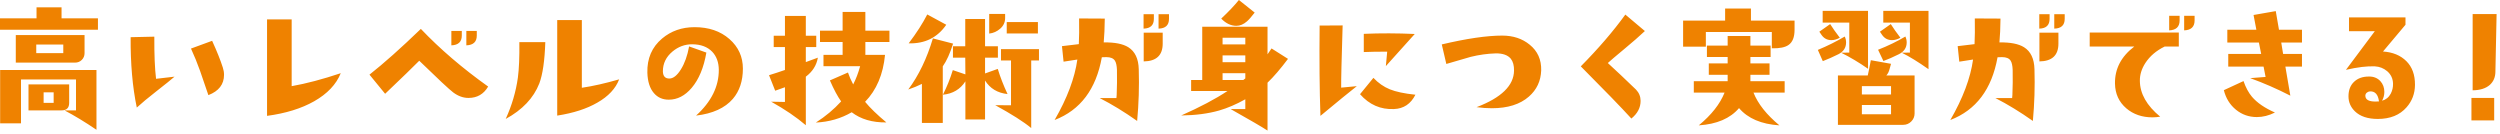 <?xml version="1.0" encoding="utf-8"?>
<!-- Generator: Adobe Illustrator 28.3.0, SVG Export Plug-In . SVG Version: 6.00 Build 0)  -->
<svg version="1.1" id="レイヤー_1" xmlns="http://www.w3.org/2000/svg" xmlns:xlink="http://www.w3.org/1999/xlink" x="0px"
	 y="0px" viewBox="0 0 709 38" style="enable-background:new 0 0 709 38;" xml:space="preserve">
<style type="text/css">
	.st0{fill:#EF8200;}
</style>
<path class="st0" d="M27.775,8.424H0V5.198h10.359V2.087h7.096v3.111h10.321V8.424z M27.358,36.806
	c-3.238-2.201-6.261-4.034-9.069-5.502h3.263v-8.765H5.957v12.446H0.038v-15.14h27.32V36.806z M23.981,15.064
	c0,0.759-0.26,1.398-0.778,1.916c-0.519,0.519-1.157,0.778-1.916,0.778H4.477V9.941h19.503V15.064z M19.617,29.179
	c0,1.417-0.721,2.125-2.163,2.125H8.082v-7.361h11.535V29.179z M17.948,15.064v-2.428h-7.665v2.428H17.948z M15.216,29.179v-2.998
	H12.37v2.998H15.216z M44.259,22.349c0.202-0.025,1.948-0.228,5.236-0.607c-0.86,0.759-2.555,2.125-5.085,4.098
	c-2.428,1.897-4.301,3.453-5.616,4.667c-1.214-5.792-1.796-12.446-1.745-19.959l6.716-0.152
	C43.74,15.481,43.904,19.465,44.259,22.349L44.259,22.349z M60.157,11.573c1.366,2.985,2.377,5.515,3.036,7.589
	c0.228,0.683,0.341,1.366,0.341,2.049c0,2.707-1.48,4.629-4.439,5.768c-0.784-2.277-1.569-4.566-2.353-6.868
	c-0.784-2.201-1.645-4.313-2.58-6.337L60.157,11.573L60.157,11.573z M82.715,24.436c4.148-0.733,8.79-1.96,13.926-3.681
	c-1.29,3.187-3.807,5.843-7.551,7.968c-3.618,2.049-8.07,3.428-13.356,4.136V5.502h6.982V24.436L82.715,24.436z M119.354,8.196
	c5.413,5.692,11.775,11.143,19.086,16.354c-1.265,2.15-3.124,3.225-5.578,3.225c-1.493,0-2.935-0.518-4.326-1.556
	c-1.138-0.86-4.351-3.857-9.638-8.993c-1.721,1.746-4.946,4.87-9.676,9.372l-4.439-5.426
	C108.856,17.961,113.713,13.635,119.354,8.196L119.354,8.196z M130.965,10.093c0,1.771-0.987,2.694-2.96,2.77V8.765h2.96V10.093z
	 M135.215,10.093c0,1.771-0.987,2.694-2.96,2.77V8.765h2.96V10.093z M154.65,11.952c-0.177,5.287-0.746,9.196-1.707,11.725
	c-1.619,4.124-4.794,7.475-9.524,10.055c1.745-3.819,2.896-7.728,3.453-11.725c0.328-2.479,0.468-5.83,0.417-10.055H154.65z
	 M165.009,24.892c3.111-0.455,6.64-1.252,10.586-2.391c-1.012,2.631-3.073,4.832-6.185,6.602c-3.011,1.746-6.805,2.973-11.383,3.681
	V5.692h6.982V24.892L165.009,24.892z M210.683,19.465c0,3.491-0.949,6.35-2.846,8.575c-2.252,2.606-5.73,4.187-10.435,4.743
	c4.326-3.921,6.475-8.259,6.451-13.015c-0.025-2.099-0.645-3.794-1.859-5.084c-1.366-1.416-3.276-2.125-5.73-2.125
	c-2.049,0-3.896,0.683-5.54,2.049c-1.821,1.518-2.732,3.39-2.732,5.616c0.025,1.366,0.632,2.049,1.821,2.049
	c1.113,0,2.207-0.86,3.282-2.58c1.075-1.72,1.853-3.895,2.334-6.527l4.895,1.746c-0.734,4.275-2.125,7.614-4.174,10.017
	c-1.897,2.226-4.06,3.339-6.488,3.339c-1.745,0-3.149-0.62-4.212-1.859c-1.164-1.34-1.783-3.276-1.859-5.805
	c-0.101-4.022,1.29-7.247,4.174-9.676c2.555-2.15,5.628-3.225,9.22-3.225c4.022,0,7.31,1.119,9.866,3.358
	C209.405,13.3,210.683,16.101,210.683,19.465z M231.947,16.354c-0.379,2.176-1.518,3.972-3.415,5.388v13.774
	c-2.656-2.277-5.932-4.502-9.828-6.678l3.908,0.076V24.74c-0.759,0.279-1.683,0.607-2.77,0.986l-1.745-4.401
	c1.492-0.455,2.998-0.949,4.515-1.48v-6.488h-3.187v-3.225h3.187V4.515h5.919v5.616h2.96v3.225h-2.96v4.25L231.947,16.354z
	 M252.247,8.689v3.225h-6.83v3.643h5.578c-0.531,5.54-2.416,9.979-5.654,13.319c1.416,1.721,3.427,3.668,6.033,5.843
	c-3.997,0.05-7.273-0.911-9.828-2.884c-3.036,1.77-6.426,2.745-10.169,2.922c2.732-1.745,5.122-3.743,7.171-5.995
	c-1.012-1.416-2.074-3.402-3.187-5.957l5.122-2.239c0.379,1.114,0.873,2.239,1.48,3.377c0.784-1.518,1.442-3.238,1.973-5.16h-10.397
	v-3.225h5.426v-3.643h-6.413V8.689h6.413V3.377h6.451v5.312H252.247z M270.294,12.37c-0.86,2.757-1.834,4.908-2.922,6.45v16.051
	h-5.919v-11.08c-1.164,0.582-2.454,1.113-3.87,1.594c2.96-3.971,5.287-8.803,6.982-14.495L270.294,12.37z M268.359,7.02
	c-2.504,3.643-6.059,5.401-10.662,5.274c2.226-2.934,3.984-5.666,5.274-8.196L268.359,7.02z M282.967,19.541
	c0.683,2.252,1.606,4.629,2.77,7.134c-2.833-0.304-4.958-1.581-6.375-3.832v11.042h-5.578V23.07
	c-1.442,2.252-3.567,3.516-6.375,3.794c1.138-2.251,2.074-4.578,2.808-6.982l3.567,1.214l-0.038-4.743h-3.491v-3.225h3.491V5.388
	h5.616v7.741h3.643v3.225h-3.643v4.477L282.967,19.541L282.967,19.541z M285.054,5.122c0,1.189-0.462,2.188-1.385,2.998
	c-0.924,0.81-1.967,1.278-3.13,1.404V3.946h4.515V5.122z M294.654,17.151h-2.201v19.162c-2.1-1.745-5.502-3.908-10.207-6.488
	l4.477,0.038V17.151h-2.846v-3.225h10.776V17.151z M294.35,9.486h-8.841V6.261h8.841V9.486z M319.99,13.394
	c1.897,1.189,2.884,3.263,2.96,6.223c0.152,4.933,0,9.828-0.455,14.684c-3.618-2.555-7.159-4.718-10.624-6.488h4.743l0.076-0.873
	c0.101-2.327,0.126-4.705,0.076-7.134c-0.051-1.214-0.241-2.074-0.569-2.58c-0.43-0.683-1.24-1.024-2.428-1.024
	c-0.43,0-0.86,0.013-1.29,0.038c-1.619,9.056-6.084,14.988-13.394,17.796c3.567-6.172,5.717-11.889,6.451-17.151
	c-0.886,0.127-2.188,0.329-3.908,0.607l-0.455-4.402c1.72-0.228,3.314-0.417,4.781-0.569c0.101-1.922,0.126-4.35,0.076-7.285
	l7.285,0.038c-0.025,2.606-0.127,4.857-0.304,6.754C316.119,11.978,318.446,12.433,319.99,13.394L319.99,13.394z M327.237,5.35
	c0,1.796-0.974,2.72-2.922,2.77V4.022h2.922V5.35z M329.741,12.37c0,3.314-1.796,4.996-5.388,5.047V9.258h5.388V12.37z
	 M331.525,5.35c0,1.796-0.987,2.72-2.96,2.77V4.022h2.96V5.35z M365.276,16.695c-2.125,2.833-4.06,5.085-5.805,6.754v13.584
	c-1.543-1.012-5.034-3.049-10.473-6.109h4.174v-2.77c-2.58,1.442-5.06,2.504-7.437,3.187c-3.111,0.886-6.691,1.354-10.738,1.404
	c5.363-2.378,9.739-4.692,13.129-6.944h-10.321v-3.111h3.149V7.589h18.517v7.817c0.404-0.556,0.784-1.113,1.138-1.67L365.276,16.695
	z M355.828,3.567c-0.911,1.189-1.645,2.024-2.201,2.504c-0.962,0.835-1.961,1.252-2.998,1.252c-1.543,0-2.973-0.683-4.288-2.049
	c2.099-1.973,3.769-3.731,5.009-5.274L355.828,3.567z M353.172,12.597V10.7h-6.451v1.897H353.172z M353.172,17.644v-1.935h-6.451
	v1.935H353.172z M352.603,22.691c0.228-0.177,0.417-0.328,0.569-0.455v-1.48h-6.451v1.935H352.603L352.603,22.691z M384.795,24.436
	c-1.973,1.543-5.414,4.351-10.321,8.424c-0.253-7.31-0.329-15.848-0.228-25.612l6.526-0.038c-0.304,9.638-0.443,15.519-0.417,17.644
	L384.795,24.436z M401.414,26.865c-1.316,2.606-3.339,3.959-6.071,4.06c-3.794,0.177-7.007-1.227-9.638-4.212l3.794-4.629
	c1.391,1.467,2.941,2.549,4.648,3.244C395.855,26.024,398.277,26.536,401.414,26.865z M386.768,9.6
	c4.705-0.202,9.524-0.19,14.457,0.038c-1.442,1.594-4.174,4.629-8.196,9.107l0.379-4.098c-2.656,0-4.87,0.038-6.64,0.114V9.6
	L386.768,9.6z M433.819,12.673c2.251,1.821,3.339,4.25,3.263,7.285c-0.101,3.011-1.265,5.489-3.491,7.437
	c-2.504,2.201-6.008,3.301-10.511,3.301c-1.366,0-2.808-0.101-4.326-0.304c7.032-2.681,10.573-6.134,10.624-10.359
	c0.025-1.442-0.279-2.567-0.911-3.377c-0.86-1.037-2.29-1.543-4.288-1.518c-2.378,0.076-4.743,0.405-7.096,0.987
	c-2.302,0.683-4.604,1.353-6.906,2.011l-1.29-5.54c7.083-1.669,12.8-2.504,17.151-2.504
	C429.126,10.093,431.719,10.953,433.819,12.673L433.819,12.673z M466.489,8.803c-1.594,1.493-3.491,3.149-5.692,4.971
	c-2.53,2.1-4.136,3.466-4.819,4.098c2.251,2.049,4.92,4.566,8.006,7.551c0.86,0.911,1.29,1.973,1.29,3.187
	c0,1.923-0.873,3.592-2.618,5.009c-2.909-3.187-7.69-8.12-14.343-14.798c4.958-5.009,9.169-9.903,12.635-14.684L466.489,8.803z
	 M508.937,8.462c0,2.075-0.569,3.504-1.707,4.288c-0.962,0.683-2.542,1-4.743,0.949V9.069H483.78v4.174h-6.451V5.843h11.915V2.428
	h7.323v3.415h12.37V8.462z M506.129,26.257h-8.841c1.265,3.187,3.719,6.286,7.361,9.296c-5.136-0.329-8.955-1.961-11.459-4.895
	c-2.504,2.934-6.312,4.566-11.421,4.895c3.592-2.96,6.033-6.058,7.323-9.296h-8.727v-3.225h9.6v-1.821h-5.35v-3.225h5.35v-1.821
	h-5.881v-3.225h5.881v-2.732h6.451v2.732h5.73v3.225h-5.73v1.821h5.426v3.225h-5.426v1.821h9.714V26.257z M515.543,14.153
	c2.732-1.138,5.274-2.403,7.627-3.794c0.253,0.531,0.379,1.088,0.379,1.67c0,1.493-0.721,2.606-2.163,3.339
	c-1.518,0.759-2.998,1.417-4.439,1.973L515.543,14.153L515.543,14.153z M519.034,6.83c0.733,1.164,1.644,2.454,2.732,3.87
	c-0.81,0.455-1.607,0.683-2.391,0.683c-1.164,0-2.087-0.48-2.77-1.442c-0.127-0.202-0.341-0.518-0.645-0.949L519.034,6.83
	L519.034,6.83z M529.772,19.503c-2.58-1.796-5.122-3.314-7.627-4.553l2.315-0.038v-8.5h-7.551V3.073h12.863V19.503z M542.977,32.177
	c0,0.885-0.317,1.644-0.949,2.277c-0.633,0.632-1.391,0.949-2.277,0.949h-18.517V21.401h8.462c0.253-1.087,0.544-2.529,0.873-4.326
	l5.73,1.024l-0.417,1.48c-0.177,0.734-0.481,1.341-0.911,1.821h8.006V32.177z M536.299,26.789v-2.353h-8.272v2.353H536.299z
	 M536.299,32.404v-2.618h-8.272v2.618H536.299z M532.618,14.115c2.833-1.113,5.413-2.365,7.741-3.756
	c0.253,0.531,0.379,1.088,0.379,1.67c0,1.493-0.734,2.606-2.201,3.339c-1.619,0.81-3.086,1.455-4.401,1.935L532.618,14.115
	L532.618,14.115z M536.223,6.83c0.733,1.164,1.644,2.454,2.732,3.87c-0.81,0.455-1.607,0.683-2.39,0.683
	c-1.164,0-2.087-0.48-2.77-1.442c-0.127-0.202-0.341-0.518-0.645-0.949L536.223,6.83L536.223,6.83z M546.923,19.617
	c-2.909-2.049-5.439-3.605-7.589-4.667l2.315-0.038v-8.5h-7.551V3.073h12.825V19.617z M574.015,13.394
	c1.897,1.189,2.884,3.263,2.96,6.223c0.152,4.933,0,9.828-0.455,14.684c-3.618-2.555-7.159-4.718-10.624-6.488h4.743l0.076-0.873
	c0.101-2.327,0.126-4.705,0.076-7.134c-0.051-1.214-0.241-2.074-0.569-2.58c-0.43-0.683-1.24-1.024-2.428-1.024
	c-0.43,0-0.86,0.013-1.29,0.038c-1.619,9.056-6.084,14.988-13.394,17.796c3.567-6.172,5.717-11.889,6.451-17.151
	c-0.886,0.127-2.188,0.329-3.908,0.607l-0.455-4.402c1.72-0.228,3.314-0.417,4.781-0.569c0.101-1.922,0.126-4.35,0.076-7.285
	l7.285,0.038c-0.025,2.606-0.127,4.857-0.304,6.754C570.145,11.978,572.472,12.433,574.015,13.394L574.015,13.394z M581.263,5.35
	c0,1.796-0.974,2.72-2.922,2.77V4.022h2.922V5.35z M583.767,12.37c0,3.314-1.796,4.996-5.388,5.047V9.258h5.388V12.37z M585.55,5.35
	c0,1.796-0.987,2.72-2.96,2.77V4.022h2.96V5.35z M617.909,13.205h-4.022c-2.378,1.164-4.199,2.72-5.464,4.667
	c-1.062,1.645-1.581,3.327-1.556,5.047c0.025,3.643,1.948,7.033,5.768,10.169c-0.734,0.126-1.467,0.19-2.201,0.19
	c-2.935,0-5.401-0.847-7.399-2.542c-2.1-1.796-3.175-4.136-3.225-7.02c-0.076-4.174,1.745-7.677,5.464-10.511h-12.635V9.22h25.271
	V13.205z M618.137,5.805c0,1.796-0.987,2.732-2.96,2.808V4.477h2.96V5.805z M622.387,5.805c0,1.796-0.987,2.732-2.96,2.808V4.477
	h2.96V5.805z M638.65,27.434c1.467,1.721,3.643,3.213,6.526,4.477c-1.721,0.86-3.428,1.29-5.122,1.29
	c-2.252,0-4.231-0.695-5.938-2.087c-1.708-1.391-2.852-3.238-3.434-5.54l5.578-2.58C636.891,24.816,637.688,26.295,638.65,27.434
	L638.65,27.434z M652.841,12.066h-5.881l0.531,3.225h5.35v3.605h-4.705l1.404,8.234c-3.744-1.922-7.539-3.579-11.383-4.971
	l4.364-0.341l-0.569-2.922h-10.017v-3.605h9.334l-0.645-3.225h-8.955V8.424h8.234l-0.797-4.174l6.299-1.1l0.911,5.274h6.526V12.066z
	 M684.889,24.095c-0.026,2.454-0.822,4.566-2.391,6.337c-1.923,2.201-4.642,3.301-8.158,3.301c-2.833,0-4.996-0.721-6.488-2.163
	c-1.214-1.189-1.821-2.605-1.821-4.25c0-1.745,0.525-3.117,1.575-4.117c1.049-0.999,2.447-1.499,4.193-1.499
	c1.341-0.025,2.428,0.405,3.263,1.29c0.759,0.835,1.138,1.859,1.138,3.073c0,0.886-0.215,1.721-0.645,2.504
	c1.087-0.304,1.91-0.973,2.466-2.011c0.455-0.885,0.67-1.821,0.645-2.808c-0.025-1.442-0.582-2.631-1.67-3.567
	c-0.987-0.835-2.138-1.29-3.453-1.366c-2.201-0.101-4.946,0.228-8.234,0.987l8.196-10.966h-7.323V4.933h16.013V7.02l-6.375,7.589
	c2.757,0.177,4.964,1.088,6.621,2.732C684.098,18.985,684.914,21.236,684.889,24.095z M673.657,28.8
	c0.354,0,0.695-0.012,1.024-0.038c-0.253-1.973-1.113-2.922-2.58-2.846c-0.329,0.025-0.626,0.152-0.892,0.379
	c-0.266,0.228-0.398,0.519-0.398,0.873C670.836,28.256,671.785,28.8,673.657,28.8L673.657,28.8z M707.352,34.15h-6.451v-6.375h6.451
	V34.15z M708.035,3.984l-0.341,16.43c-0.025,1.493-0.544,2.707-1.556,3.643c-1.138,1.012-2.77,1.531-4.895,1.556V3.984H708.035z"/>
</svg>
